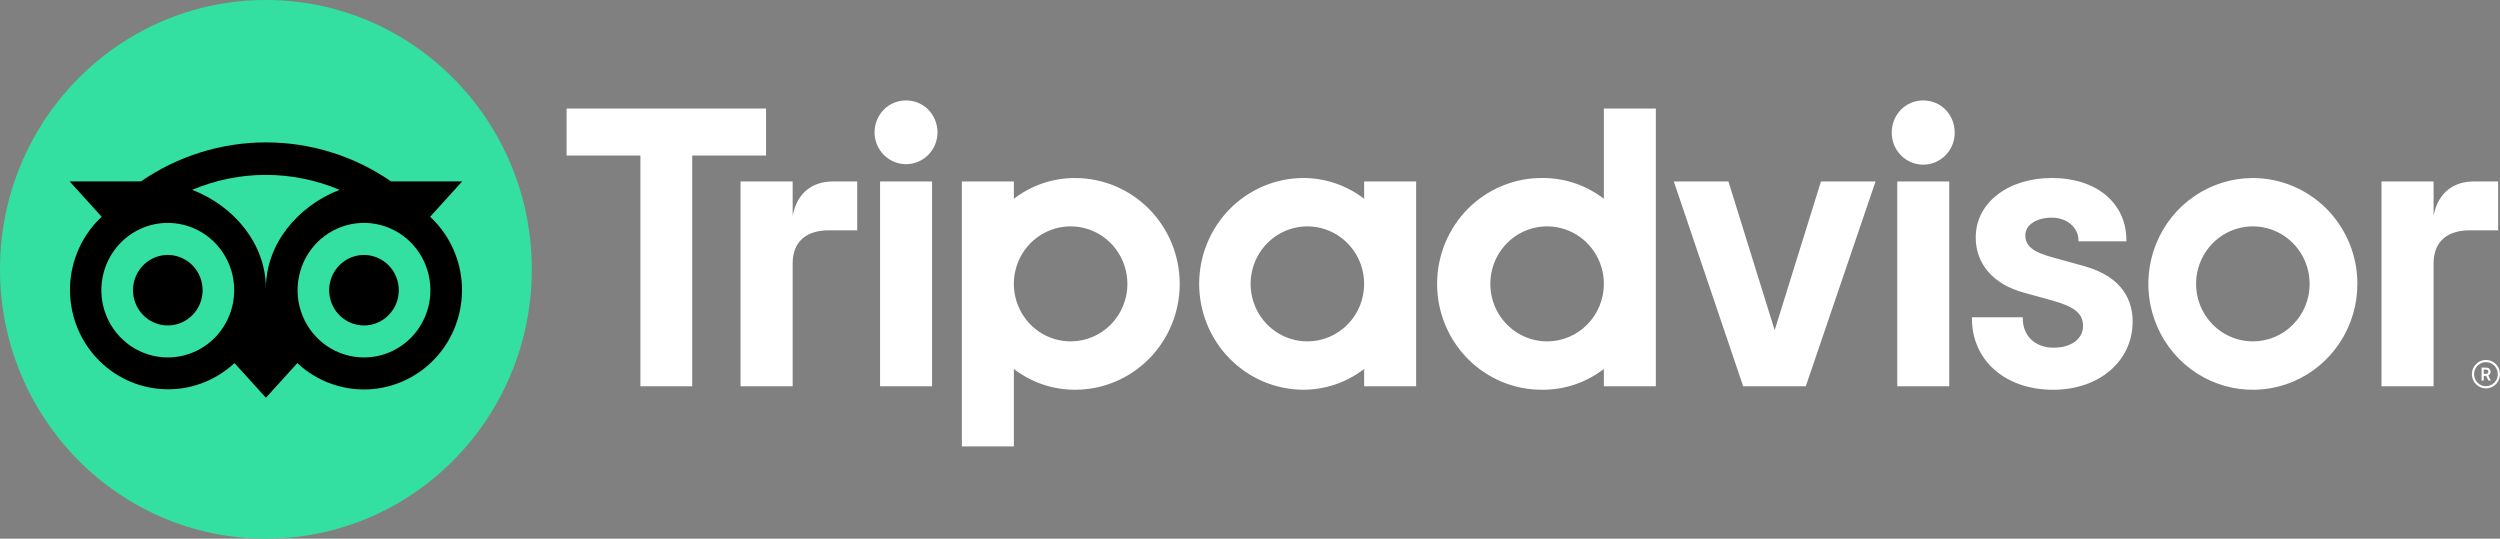 <svg width="181" height="39" viewBox="0 0 181 39" fill="none" xmlns="http://www.w3.org/2000/svg">
<rect x="0" y="0" width="181" height="39" fill="#808080" stroke="none"/>
<g clip-path="url(#clip0_4075_4584)">
<path d="M179.983 26.059C179.781 26.059 179.585 26.119 179.417 26.232C179.25 26.346 179.119 26.507 179.042 26.695C178.965 26.883 178.945 27.09 178.985 27.291C179.024 27.49 179.121 27.674 179.263 27.818C179.405 27.962 179.587 28.061 179.784 28.1C179.981 28.14 180.186 28.12 180.372 28.042C180.558 27.964 180.717 27.831 180.829 27.662C180.94 27.492 181 27.293 181 27.089C181 26.816 180.893 26.554 180.702 26.361C180.511 26.168 180.252 26.059 179.983 26.059ZM179.983 27.958C179.813 27.958 179.647 27.907 179.506 27.811C179.366 27.716 179.256 27.58 179.191 27.421C179.126 27.263 179.109 27.088 179.142 26.92C179.176 26.751 179.257 26.597 179.377 26.475C179.497 26.354 179.65 26.271 179.816 26.238C179.982 26.204 180.155 26.221 180.311 26.287C180.468 26.353 180.602 26.464 180.696 26.607C180.79 26.75 180.84 26.918 180.84 27.089C180.84 27.32 180.75 27.541 180.589 27.703C180.428 27.866 180.21 27.958 179.983 27.958ZM180.314 26.914C180.314 26.727 180.182 26.615 179.99 26.615H179.665V27.553H179.824V27.213H179.998L180.164 27.553H180.336L180.151 27.178C180.201 27.156 180.244 27.119 180.273 27.072C180.302 27.025 180.316 26.97 180.313 26.914H180.314ZM179.983 27.069H179.825V26.759H179.983C180.09 26.759 180.154 26.814 180.154 26.914C180.154 27.014 180.088 27.069 179.981 27.069H179.983ZM57.389 15.63V13.138H53.616V27.967H57.389V19.075C57.389 17.465 58.409 16.675 59.999 16.675H62.063V13.138H60.299C58.919 13.138 57.719 13.867 57.389 15.63ZM65.596 7.272C64.307 7.272 63.316 8.305 63.316 9.612C63.326 10.218 63.57 10.797 63.997 11.222C64.423 11.648 64.998 11.886 65.597 11.886C66.195 11.886 66.77 11.648 67.197 11.222C67.623 10.797 67.868 10.218 67.877 9.612C67.879 8.305 66.888 7.272 65.596 7.272ZM63.717 27.967H67.481V13.138H63.717V27.967ZM85.412 20.552C85.412 22.585 84.614 24.535 83.195 25.972C81.776 27.41 79.851 28.217 77.844 28.217C76.24 28.225 74.679 27.696 73.403 26.713V32.318H69.639V13.138H73.403V14.392C74.679 13.41 76.24 12.882 77.844 12.89C79.85 12.89 81.775 13.697 83.194 15.134C84.613 16.571 85.41 18.52 85.411 20.552H85.412ZM81.623 20.552C81.623 19.729 81.382 18.924 80.93 18.239C80.479 17.554 79.837 17.021 79.086 16.706C78.334 16.39 77.508 16.308 76.71 16.469C75.913 16.629 75.181 17.026 74.606 17.608C74.031 18.191 73.639 18.933 73.481 19.74C73.322 20.548 73.404 21.385 73.715 22.146C74.026 22.907 74.553 23.557 75.229 24.015C75.905 24.472 76.7 24.716 77.513 24.716C78.053 24.716 78.588 24.609 79.087 24.4C79.586 24.191 80.039 23.884 80.421 23.497C80.803 23.11 81.106 22.651 81.312 22.146C81.519 21.641 81.626 21.099 81.626 20.552H81.623ZM150.837 19.251L148.641 18.641C147.196 18.26 146.634 17.811 146.634 17.038C146.634 16.284 147.425 15.757 148.557 15.757C149.635 15.757 150.48 16.473 150.48 17.386V17.471H153.949V17.386C153.949 14.696 151.782 12.887 148.557 12.887C145.362 12.887 143.043 14.694 143.043 17.183C143.043 19.12 144.31 20.579 146.52 21.185L148.621 21.766C150.218 22.214 150.812 22.711 150.812 23.602C150.812 24.541 149.954 25.173 148.676 25.173C147.343 25.173 146.448 24.32 146.448 23.05V22.968H142.766V23.052C142.766 26.095 145.183 28.219 148.646 28.219C151.982 28.219 154.403 26.144 154.403 23.285C154.406 21.883 153.786 20.049 150.837 19.251H150.837ZM98.764 13.138H102.528V27.967H98.764V26.713C97.488 27.696 95.926 28.225 94.322 28.217C92.326 28.2 90.418 27.384 89.013 25.949C87.608 24.513 86.82 22.574 86.82 20.552C86.82 18.53 87.608 16.591 89.013 15.155C90.418 13.72 92.326 12.905 94.322 12.887C95.926 12.88 97.488 13.409 98.764 14.392V13.138ZM98.764 20.553C98.764 19.729 98.523 18.924 98.072 18.24C97.62 17.555 96.978 17.022 96.227 16.706C95.475 16.392 94.649 16.309 93.852 16.47C93.054 16.631 92.322 17.027 91.747 17.61C91.172 18.192 90.781 18.934 90.622 19.741C90.464 20.549 90.545 21.386 90.856 22.147C91.167 22.908 91.694 23.558 92.37 24.016C93.046 24.473 93.841 24.717 94.654 24.717C95.194 24.717 95.728 24.61 96.227 24.4C96.726 24.191 97.179 23.884 97.561 23.497C97.943 23.11 98.246 22.651 98.452 22.146C98.659 21.64 98.765 21.099 98.764 20.552V20.553ZM116.12 7.86H119.883V27.967H116.12V26.713C114.843 27.696 113.282 28.225 111.678 28.217C110.679 28.226 109.688 28.034 108.762 27.652C107.837 27.271 106.995 26.708 106.285 25.995C105.576 25.283 105.012 24.435 104.628 23.5C104.244 22.566 104.046 21.564 104.046 20.552C104.046 19.54 104.244 18.538 104.628 17.604C105.012 16.669 105.576 15.822 106.285 15.109C106.995 14.396 107.837 13.833 108.762 13.452C109.688 13.07 110.679 12.879 111.678 12.887C113.282 12.88 114.843 13.409 116.12 14.392V7.86ZM116.12 20.552C116.12 19.729 115.879 18.924 115.427 18.239C114.976 17.554 114.334 17.021 113.583 16.706C112.832 16.39 112.005 16.308 111.208 16.469C110.41 16.629 109.678 17.026 109.103 17.608C108.528 18.191 108.137 18.932 107.978 19.74C107.819 20.548 107.901 21.385 108.212 22.146C108.523 22.907 109.05 23.557 109.726 24.014C110.402 24.472 111.197 24.716 112.01 24.716C113.1 24.716 114.145 24.277 114.916 23.497C115.687 22.716 116.12 21.657 116.12 20.552ZM137.362 27.967H141.125V13.138H137.362V27.967ZM139.241 7.272C137.951 7.272 136.961 8.305 136.961 9.612C136.961 10.225 137.202 10.812 137.629 11.245C138.057 11.678 138.637 11.921 139.241 11.921C139.846 11.921 140.426 11.678 140.854 11.245C141.281 10.812 141.521 10.225 141.521 9.612C141.524 8.305 140.534 7.272 139.244 7.272H139.241ZM170.674 20.552C170.675 22.069 170.231 23.551 169.4 24.812C168.569 26.073 167.387 27.056 166.004 27.636C164.621 28.217 163.099 28.369 161.631 28.073C160.163 27.778 158.814 27.048 157.756 25.976C156.697 24.903 155.977 23.537 155.685 22.05C155.393 20.563 155.543 19.022 156.116 17.621C156.689 16.22 157.659 15.023 158.904 14.181C160.149 13.339 161.612 12.889 163.109 12.89C165.115 12.89 167.04 13.697 168.459 15.134C169.878 16.571 170.676 18.52 170.676 20.552H170.674ZM167.217 20.552C167.217 19.729 166.976 18.924 166.524 18.239C166.073 17.554 165.431 17.021 164.68 16.706C163.929 16.39 163.102 16.308 162.305 16.469C161.507 16.629 160.775 17.026 160.2 17.608C159.625 18.191 159.234 18.932 159.075 19.74C158.916 20.548 158.998 21.385 159.309 22.146C159.62 22.907 160.147 23.557 160.823 24.014C161.499 24.472 162.294 24.716 163.107 24.716C163.647 24.716 164.181 24.609 164.68 24.4C165.179 24.191 165.633 23.884 166.015 23.497C166.397 23.111 166.7 22.652 166.906 22.146C167.113 21.641 167.219 21.099 167.219 20.552H167.217ZM55.462 7.86H41.022V11.261H46.366V27.967H50.117V11.261H55.462V7.86ZM128.486 23.906L125.138 13.138H121.184L126.206 27.967H130.739L135.79 13.138H131.837L128.486 23.906ZM176.192 15.63V13.138H172.419V27.967H176.192V19.075C176.192 17.465 177.212 16.675 178.802 16.675H180.866V13.138H179.102C177.722 13.138 176.522 13.867 176.192 15.63Z" fill="white"/>
<path d="M19.251 38.999C29.883 38.999 38.502 30.269 38.502 19.5C38.502 8.73 29.883 0 19.251 0C8.619 0 0 8.73 0 19.5C0 30.269 8.619 38.999 19.251 38.999Z" fill="#34E0A1"/>
<path d="M31.141 15.694L33.462 13.133H28.313C25.643 11.293 22.488 10.309 19.259 10.309C16.03 10.309 12.875 11.293 10.205 13.133H5.041L7.362 15.694C6.676 16.334 6.12 17.104 5.727 17.961C5.334 18.818 5.112 19.745 5.073 20.689C5.034 21.633 5.179 22.575 5.499 23.462C5.819 24.349 6.309 25.164 6.94 25.86C7.572 26.555 8.332 27.118 9.178 27.516C10.024 27.913 10.939 28.139 11.871 28.178C12.803 28.218 13.733 28.071 14.609 27.747C15.485 27.422 16.289 26.926 16.976 26.287L19.253 28.796L21.527 26.288C22.214 26.93 23.018 27.429 23.895 27.755C24.772 28.082 25.704 28.23 26.637 28.192C27.57 28.153 28.487 27.928 29.335 27.53C30.182 27.132 30.944 26.569 31.576 25.872C32.208 25.175 32.699 24.359 33.019 23.47C33.339 22.581 33.483 21.637 33.443 20.692C33.403 19.746 33.178 18.818 32.783 17.961C32.388 17.103 31.83 16.333 31.141 15.694ZM12.147 25.879C11.196 25.879 10.266 25.593 9.476 25.058C8.685 24.523 8.068 23.762 7.704 22.872C7.34 21.982 7.245 21.003 7.431 20.058C7.616 19.113 8.074 18.245 8.747 17.564C9.419 16.883 10.276 16.419 11.209 16.231C12.142 16.043 13.109 16.14 13.987 16.508C14.866 16.877 15.617 17.501 16.145 18.302C16.674 19.103 16.956 20.045 16.956 21.008C16.956 22.3 16.449 23.539 15.547 24.453C14.646 25.366 13.422 25.879 12.147 25.879ZM19.25 20.871C19.25 17.668 16.95 14.918 13.916 13.743C15.606 13.03 17.419 12.662 19.25 12.662C21.081 12.662 22.893 13.03 24.584 13.743C21.552 14.918 19.253 17.667 19.253 20.87L19.25 20.871ZM26.352 25.879C25.401 25.879 24.471 25.593 23.681 25.058C22.89 24.523 22.273 23.762 21.91 22.872C21.546 21.982 21.45 21.003 21.636 20.058C21.822 19.113 22.279 18.245 22.952 17.564C23.625 16.883 24.481 16.419 25.414 16.231C26.347 16.043 27.314 16.14 28.192 16.508C29.071 16.877 29.822 17.501 30.351 18.302C30.879 19.103 31.161 20.045 31.161 21.008C31.161 22.3 30.654 23.539 29.753 24.453C28.851 25.366 27.628 25.879 26.352 25.879ZM26.352 18.459C25.854 18.459 25.367 18.609 24.952 18.889C24.538 19.17 24.215 19.569 24.024 20.035C23.834 20.502 23.784 21.015 23.881 21.51C23.979 22.005 24.219 22.46 24.572 22.817C24.924 23.173 25.374 23.416 25.863 23.514C26.351 23.612 26.858 23.561 27.318 23.368C27.779 23.174 28.172 22.847 28.448 22.427C28.725 22.007 28.872 21.513 28.872 21.008C28.871 20.332 28.605 19.683 28.133 19.205C27.66 18.727 27.02 18.459 26.352 18.459V18.459ZM14.669 21.008C14.669 21.513 14.522 22.006 14.245 22.426C13.969 22.846 13.576 23.174 13.116 23.367C12.655 23.561 12.149 23.612 11.66 23.514C11.171 23.416 10.722 23.173 10.37 22.817C10.017 22.46 9.776 22.006 9.679 21.511C9.581 21.016 9.631 20.503 9.821 20.036C10.011 19.57 10.334 19.171 10.748 18.89C11.162 18.609 11.649 18.459 12.147 18.459C12.478 18.458 12.806 18.524 13.111 18.652C13.417 18.78 13.695 18.968 13.929 19.204C14.163 19.441 14.349 19.722 14.476 20.032C14.603 20.341 14.668 20.673 14.669 21.008Z" fill="black"/>
</g>
<defs>
<clipPath id="clip0_4075_4584">
<rect width="181" height="39" fill="white"/>
</clipPath>
</defs>
</svg>
